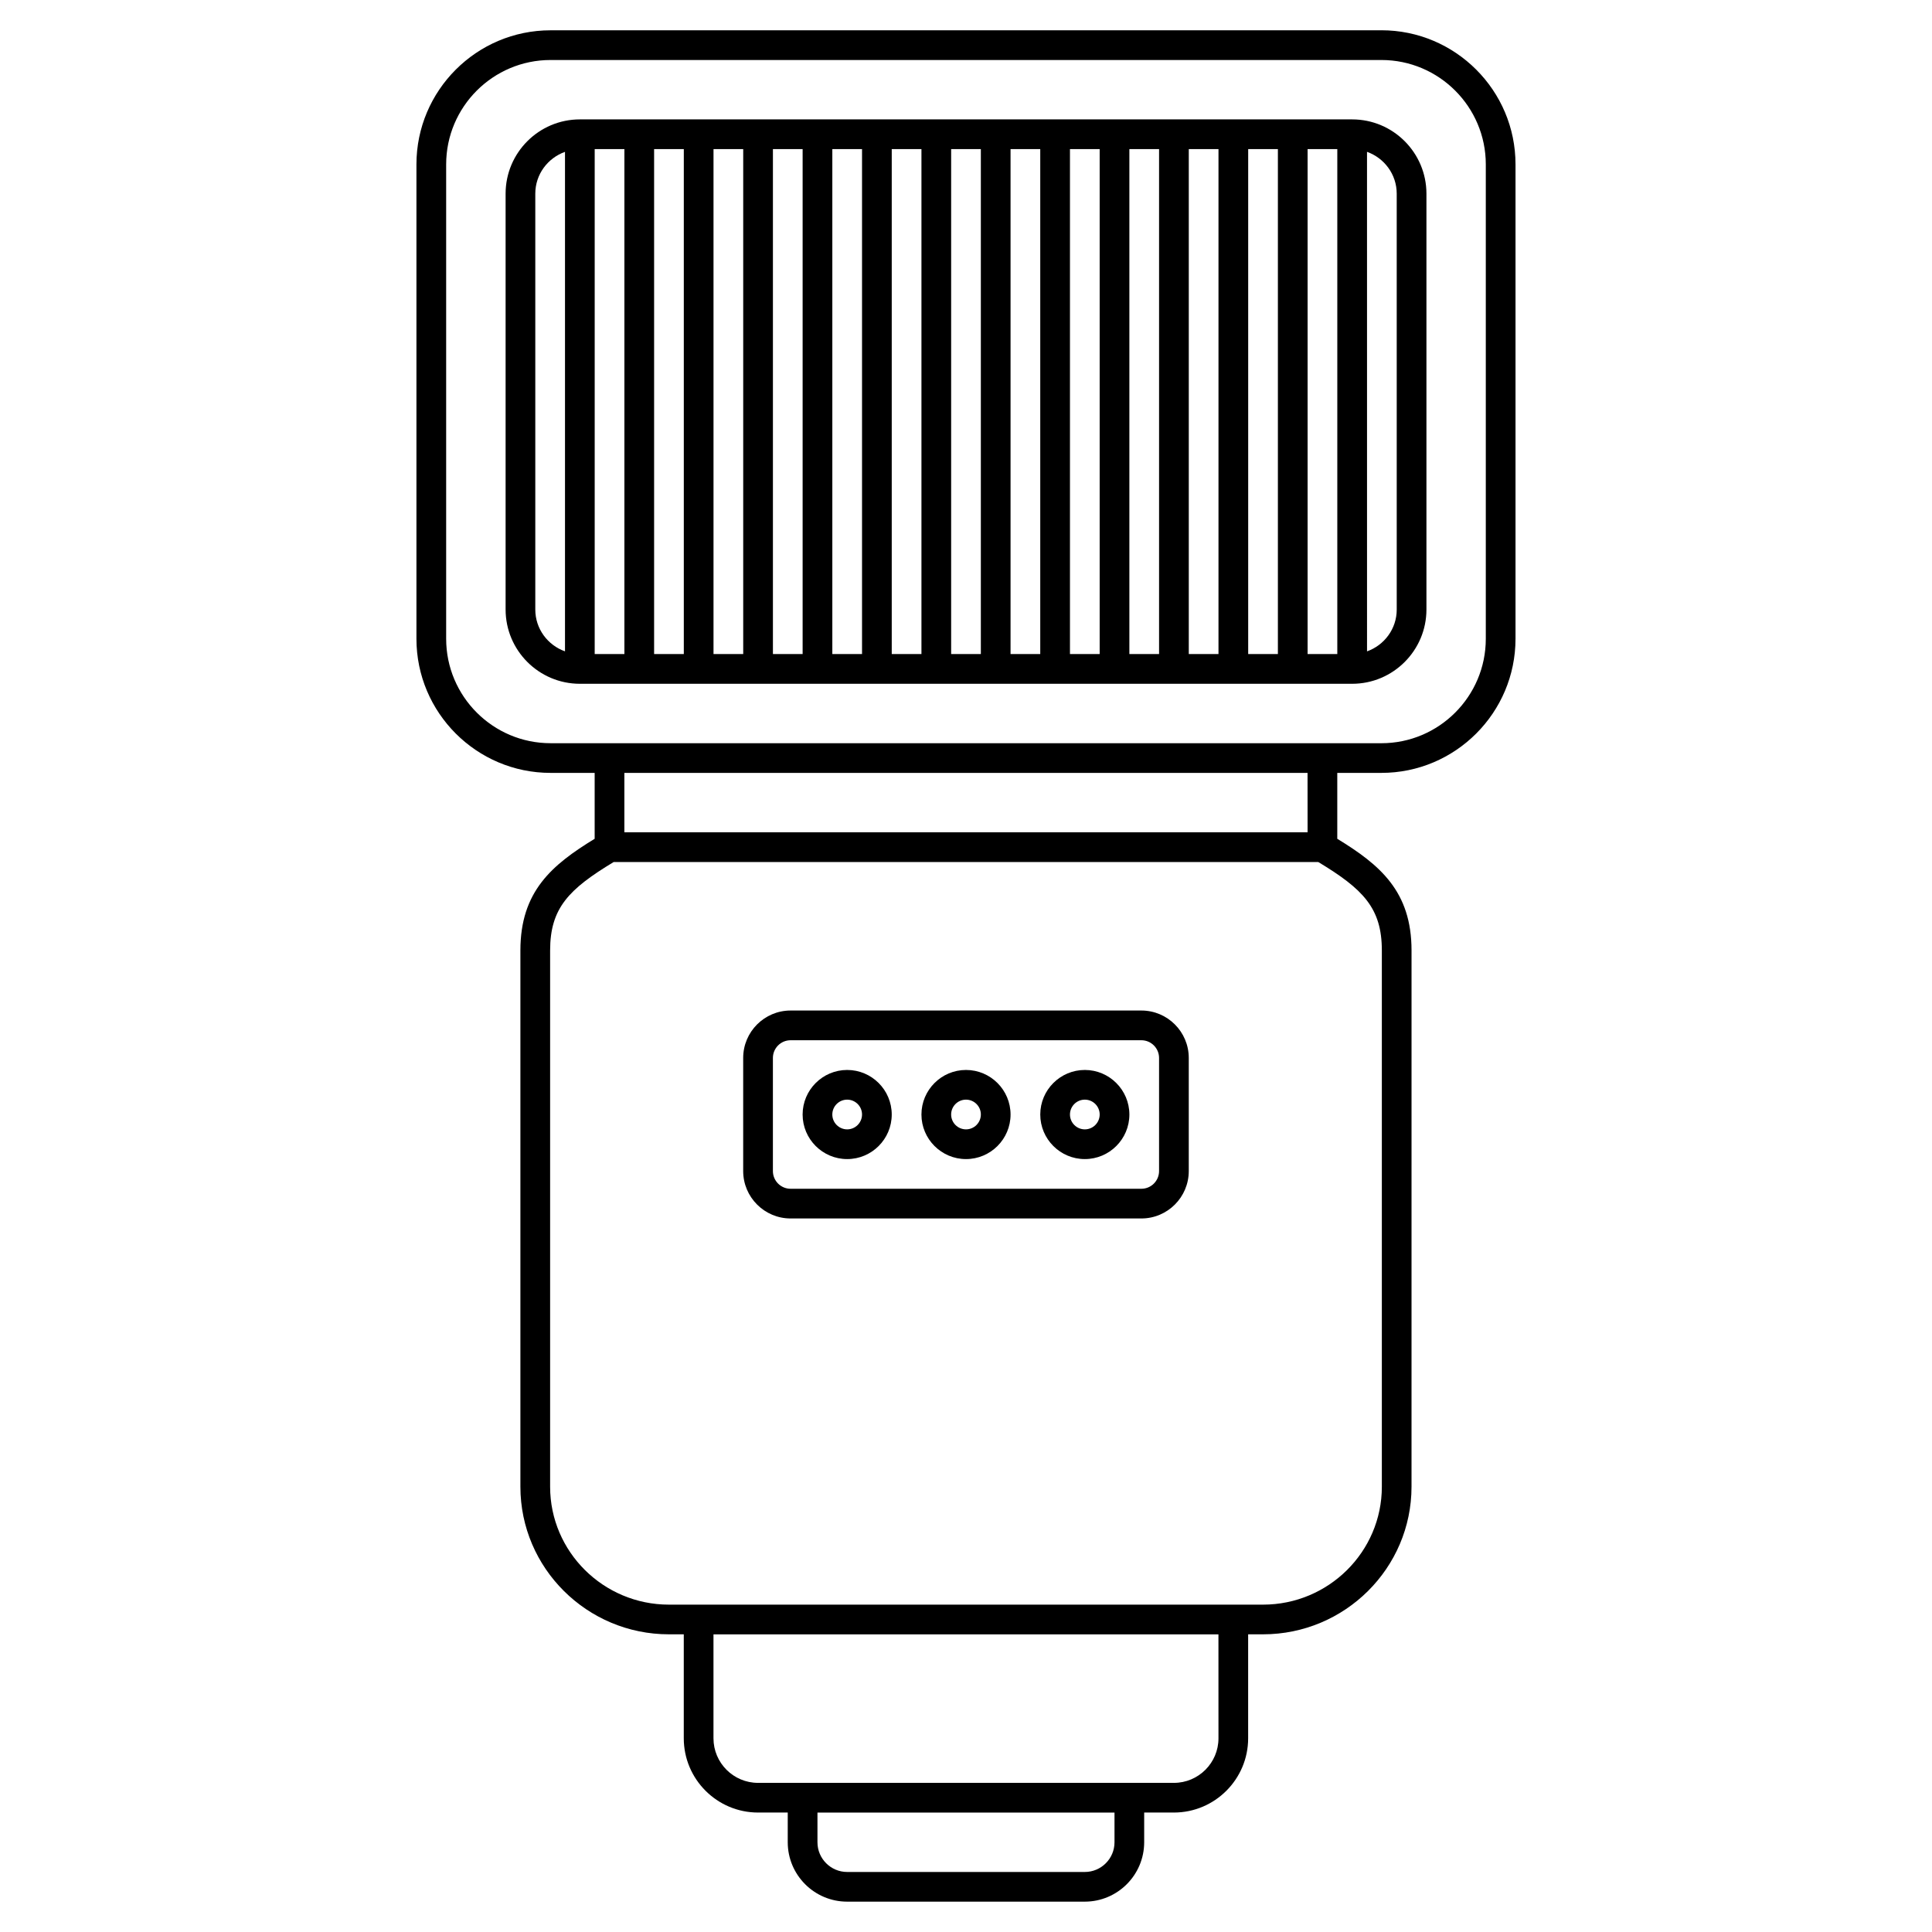 <?xml version="1.0" encoding="UTF-8"?>
<!-- Uploaded to: SVG Repo, www.svgrepo.com, Generator: SVG Repo Mixer Tools -->
<svg fill="#000000" width="800px" height="800px" version="1.1" viewBox="144 144 512 512" xmlns="http://www.w3.org/2000/svg">
 <g>
  <path d="m510.09 152.03h-220.19c-19.594 0-35.539 15.941-35.539 35.539v125.71c0 19.598 15.945 35.543 35.539 35.543l11.691 0.004v17.461c-11.281 6.891-19.68 13.91-19.68 29.582v142.12c0 21.57 17.656 39.121 39.359 39.121h3.938v27.551c0 10.852 8.828 19.68 19.68 19.68h7.871v7.871c0 8.684 7.062 15.742 15.742 15.742h62.977c8.684 0 15.742-7.062 15.742-15.742v-7.871h7.871c10.852 0 19.68-8.828 19.68-19.68v-27.551h3.938c21.703 0 39.359-17.551 39.359-39.121l0.004-142.12c0-15.672-8.398-22.691-19.68-29.582v-17.465h11.695c19.598 0 35.539-15.945 35.539-35.543v-125.72c0-19.598-15.945-35.539-35.539-35.539zm-70.734 480.19c0 4.34-3.531 7.871-7.871 7.871h-62.977c-4.34 0-7.871-3.531-7.871-7.871v-7.871h78.719zm27.551-27.551c0 6.512-5.297 11.809-11.809 11.809h-110.21c-6.512 0-11.809-5.297-11.809-11.809v-27.551h133.82zm43.297-208.79v142.12c0 17.23-14.125 31.246-31.488 31.246h-157.44c-17.363 0-31.488-14.02-31.488-31.246v-142.12c0-11.25 4.981-16.266 16.836-23.43h186.74c11.859 7.16 16.84 12.18 16.84 23.43zm-19.68-31.305h-181.06v-15.742h181.05zm47.23-51.285c0 15.258-12.41 27.672-27.668 27.672l-220.18-0.004c-15.258 0-27.668-12.41-27.668-27.668v-125.72c0-15.258 12.41-27.668 27.668-27.668h220.18c15.258 0 27.668 12.41 27.668 27.668z"/>
  <path d="m502.34 175.64h-204.67c-10.852 0-19.68 8.828-19.68 19.68v110.21c0 10.852 8.828 19.68 19.68 19.68h204.67c10.852 0 19.68-8.828 19.68-19.68v-110.21c0-10.852-8.828-19.68-19.68-19.68zm-200.74 7.875h7.871v133.82h-7.871zm15.746 0h7.871v133.82h-7.871zm15.742 0h7.871v133.82h-7.871zm15.746 0h7.871v133.82h-7.871zm15.742 0h7.871v133.82h-7.871zm15.746 0h7.871v133.82h-7.871zm15.742 0h7.871v133.82h-7.871zm15.742 0h7.871v133.82h-7.871zm15.746 0h7.871v133.82h-7.871zm15.742 0h7.871v133.82h-7.871zm15.746 0h7.871v133.82h-7.871zm15.742 0h7.871v133.82h-7.871zm15.746 0h7.871v133.82h-7.871zm-204.67 122.02v-110.21c0-5.125 3.301-9.453 7.871-11.082v132.37c-4.57-1.625-7.871-5.953-7.871-11.078zm228.29 0c0 5.125-3.301 9.453-7.871 11.082l-0.004-132.38c4.57 1.629 7.871 5.961 7.871 11.082z"/>
  <path d="m446.48 411.8h-92.969c-6.922 0-12.559 5.637-12.559 12.562v29.984c0 6.922 5.637 12.559 12.559 12.559h92.969c6.922 0 12.555-5.637 12.555-12.559v-29.984c0-6.926-5.637-12.562-12.555-12.562zm4.684 42.547c0 2.586-2.102 4.688-4.684 4.688h-92.969c-2.582 0-4.684-2.102-4.684-4.688v-29.984c0-2.586 2.102-4.688 4.684-4.688h92.969c2.582 0 4.684 2.102 4.684 4.688z"/>
  <path d="m368.51 427.55c-6.512 0-11.809 5.297-11.809 11.809s5.297 11.809 11.809 11.809 11.809-5.297 11.809-11.809-5.301-11.809-11.809-11.809zm0 15.742c-2.172 0-3.938-1.766-3.938-3.938 0-2.168 1.762-3.938 3.938-3.938 2.172 0 3.938 1.766 3.938 3.938-0.004 2.172-1.766 3.938-3.938 3.938z"/>
  <path d="m400 427.55c-6.512 0-11.809 5.297-11.809 11.809s5.297 11.809 11.809 11.809 11.809-5.297 11.809-11.809c-0.004-6.512-5.301-11.809-11.809-11.809zm0 15.742c-2.172 0-3.938-1.766-3.938-3.938 0-2.168 1.762-3.938 3.938-3.938 2.172 0 3.938 1.766 3.938 3.938-0.004 2.172-1.766 3.938-3.938 3.938z"/>
  <path d="m431.49 427.55c-6.512 0-11.809 5.297-11.809 11.809s5.297 11.809 11.809 11.809 11.809-5.297 11.809-11.809c-0.004-6.512-5.301-11.809-11.809-11.809zm0 15.742c-2.172 0-3.938-1.766-3.938-3.938 0-2.168 1.762-3.938 3.938-3.938 2.172 0 3.938 1.766 3.938 3.938-0.004 2.172-1.766 3.938-3.938 3.938z"/>
 </g>
</svg>